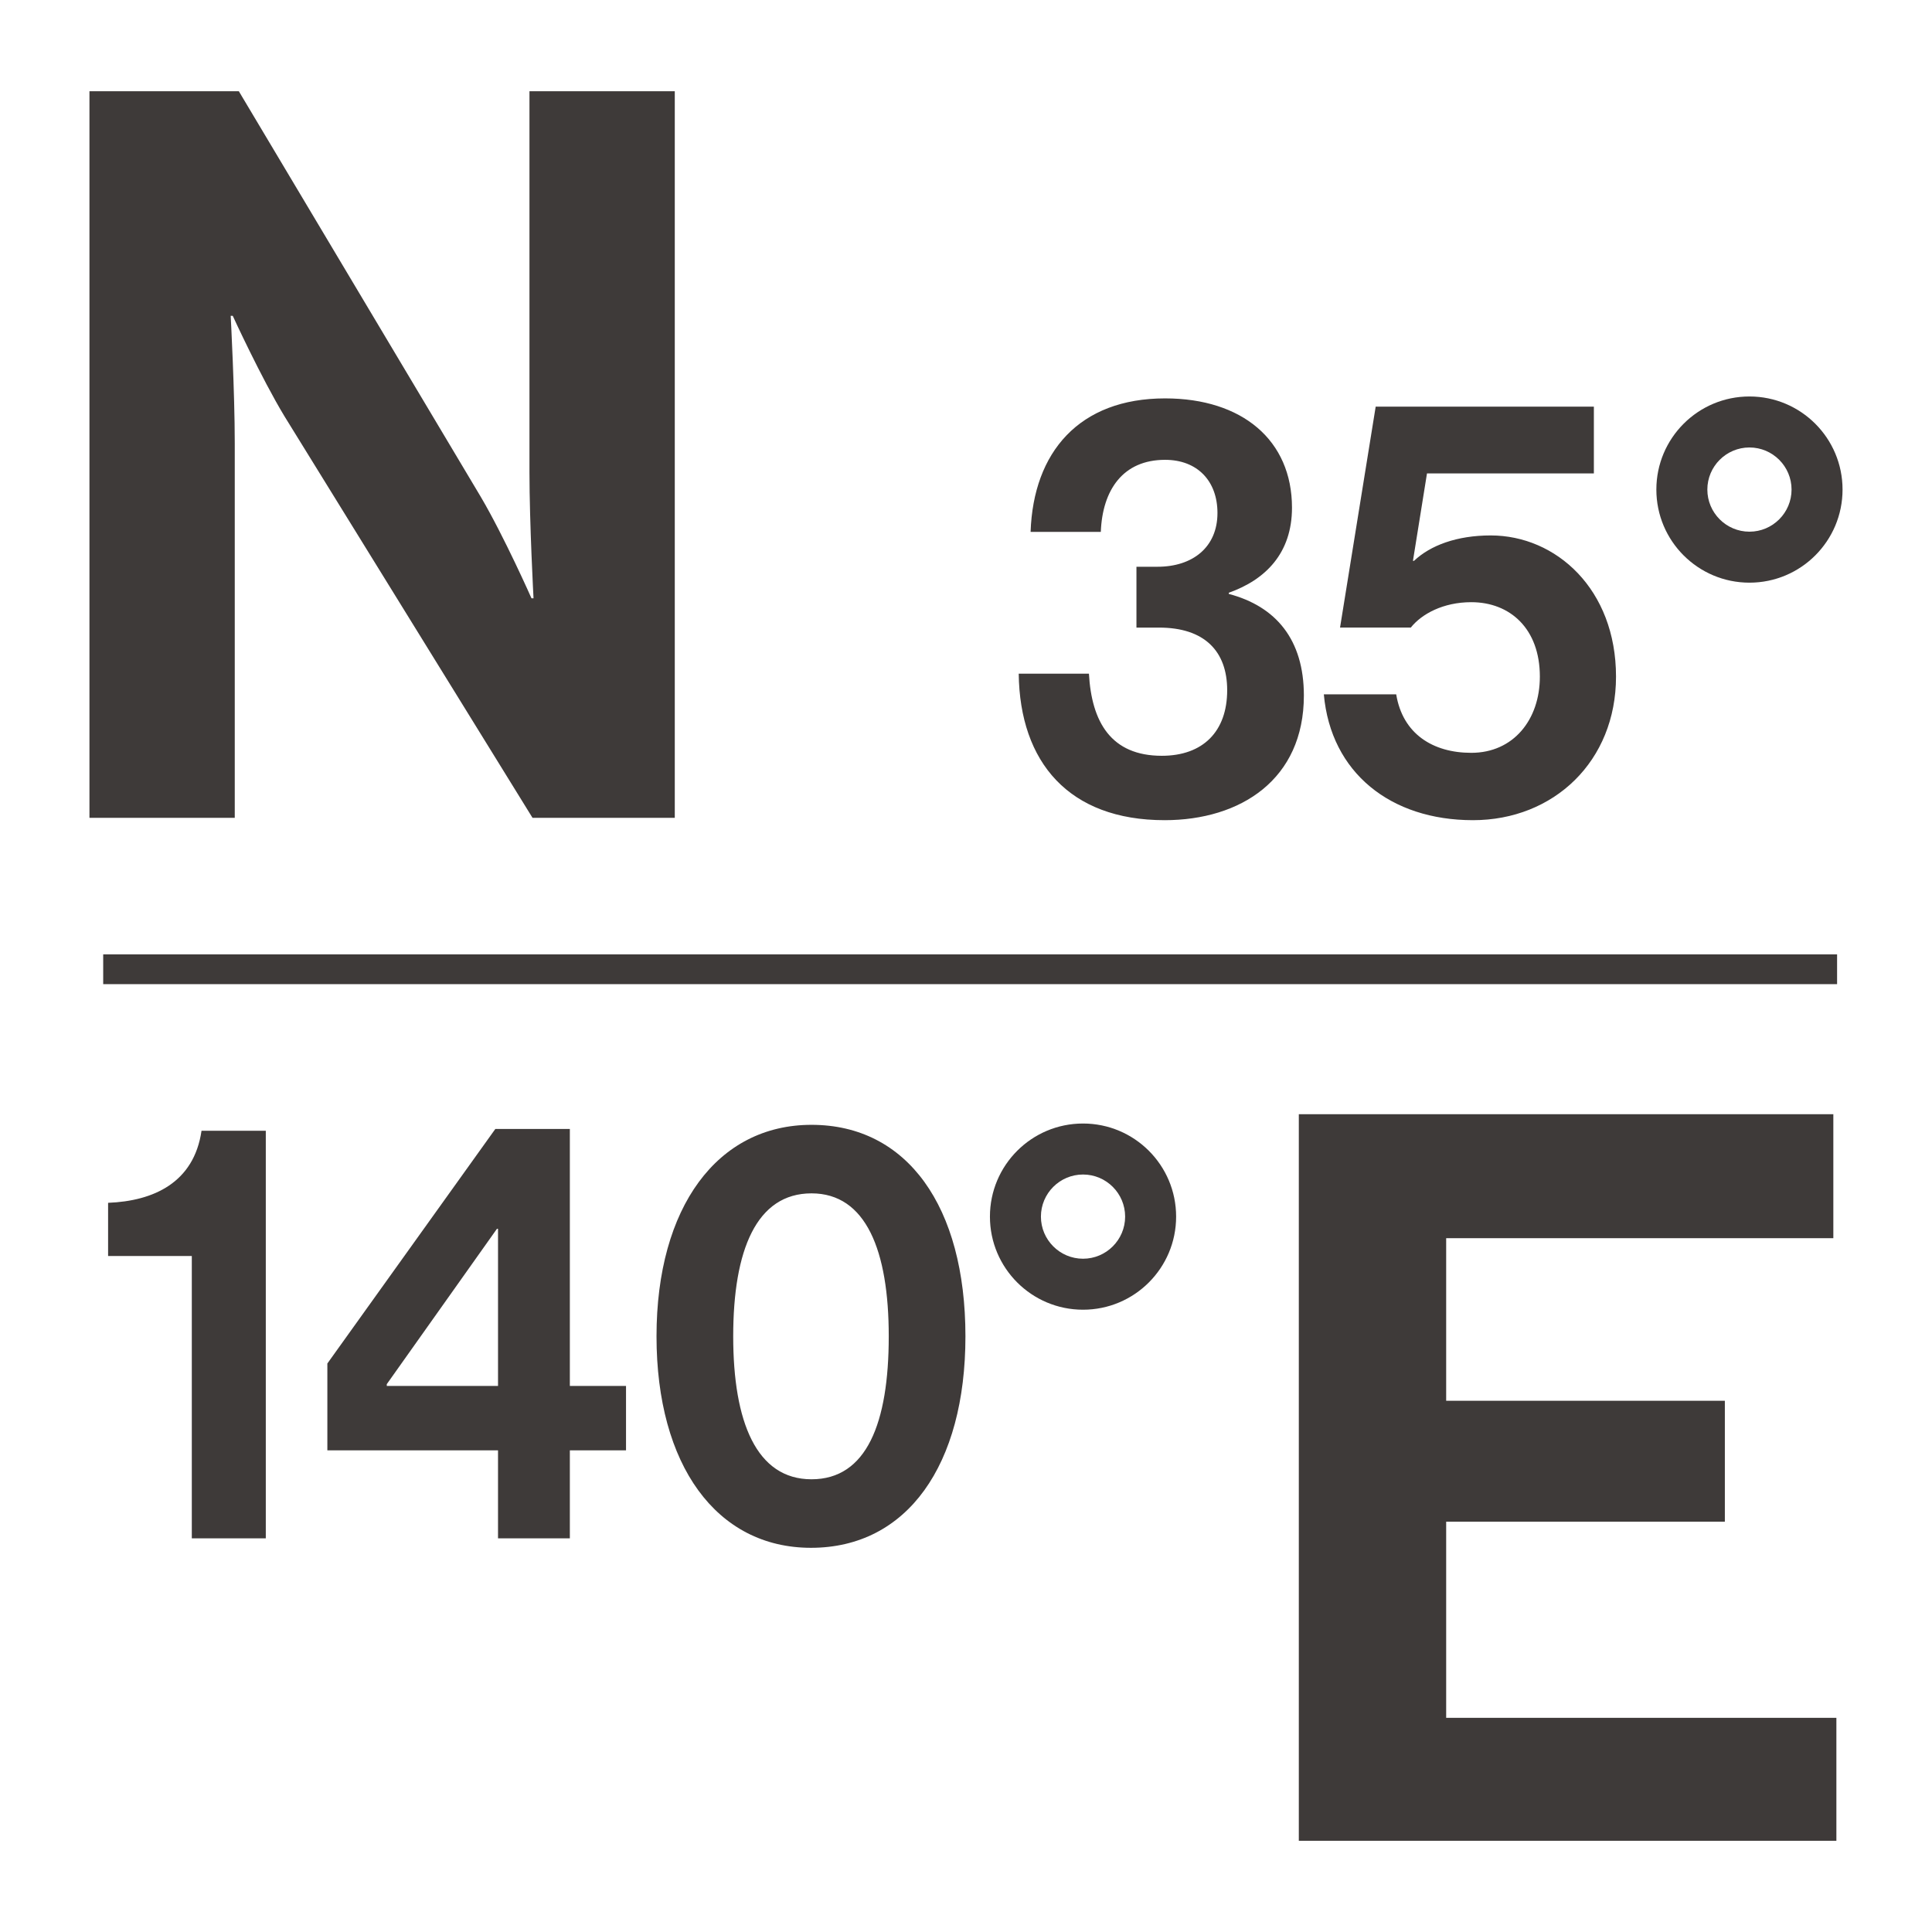 <?xml version="1.0" encoding="UTF-8"?>
<svg id="_レイヤー_1" data-name="レイヤー 1" xmlns="http://www.w3.org/2000/svg" width="300" height="300" viewBox="0 0 300 300">
  <defs>
    <style>
      .cls-1 {
        fill: #3e3a39;
        stroke-width: 0px;
      }
    </style>
  </defs>
  <path class="cls-1" d="m126.012,229.702c-8.554,0-12.16-8.898-12.16-22.199,0-13.393,3.606-22.199,12.16-22.199,8.47,0,11.992,8.898,11.992,22.199,0,13.484-3.438,22.199-11.992,22.199Zm-.084,10.641c14.927,0,23.984-12.842,23.984-32.84,0-20.181-9.057-32.84-23.901-32.84-14.592,0-24.068,12.751-24.068,32.84,0,19.997,9.309,32.84,23.984,32.84Zm-65.871-25.409l17.108-24.125h.168v24.4h-17.275v-.275Zm17.275,23.942h11.154v-13.668h8.722v-9.999h-8.722v-39.903h-11.573l-26.081,36.417v13.484h26.5v13.668Zm-47.548,0h11.489v-63.294h-9.98c-1.174,8.072-7.464,10.916-14.508,11.191v8.256h12.999v43.847Zm198.927-111.519c12.579,0,22.223-9.173,22.223-22.291,0-13.576-9.309-21.924-19.456-21.924-5.283,0-9.393,1.559-11.908,3.944h-.168l2.18-13.576h25.913v-10.366h-33.88l-5.535,34.307h10.986c1.677-2.11,5.032-3.944,9.392-3.944,6.038,0,10.65,4.128,10.65,11.558,0,6.696-4.109,11.833-10.65,11.833-5.954,0-10.65-2.935-11.657-9.081h-11.237c1.09,12.2,10.399,19.539,23.146,19.539Zm-47.883,0c11.824,0,21.636-6.329,21.636-19.355,0-8.714-4.361-13.851-11.657-15.778v-.183c5.703-2.018,9.812-6.146,9.812-13.209,0-10.457-7.715-16.97-19.707-16.97-13.334,0-20.462,8.347-20.882,20.731h10.902c.252-6.513,3.438-11.191,9.979-11.191,5.032,0,8.135,3.302,8.135,8.256,0,5.32-3.858,8.347-9.309,8.347h-3.271v9.448h3.522c7.044,0,10.567,3.669,10.567,9.723,0,6.421-3.774,10.182-10.147,10.182-7.883,0-10.902-5.229-11.321-12.751h-10.902c.168,13.76,7.799,22.749,22.643,22.749Zm-166.939-.369h22.564v-58.226c0-7.89-.631-19.724-.631-19.724h.316s4.418,9.625,8.048,15.622l38.502,62.329h22.091V14.164h-22.564v59.173c0,7.89.631,19.566.631,19.566h-.316s-4.26-9.625-7.89-15.779L37.085,14.164H13.89v112.823Z"/>
  <polygon class="cls-1" points="201.68 285.836 285.153 285.836 285.153 266.743 224.561 266.743 224.561 236.289 267.834 236.289 267.834 217.511 224.561 217.511 224.561 192.265 284.68 192.265 284.68 173.014 201.68 173.014 201.68 285.836"/>
  <path class="cls-1" d="m271.654,69.483c3.605,0,6.538,2.933,6.538,6.538s-2.933,6.538-6.538,6.538-6.538-2.933-6.538-6.538,2.933-6.538,6.538-6.538m0-7.918c-7.984,0-14.456,6.472-14.456,14.456s6.472,14.456,14.456,14.456,14.456-6.472,14.456-14.456-6.472-14.456-14.456-14.456h0Z"/>
  <path class="cls-1" d="m168.172,182.378c3.605,0,6.538,2.933,6.538,6.538s-2.933,6.538-6.538,6.538-6.538-2.933-6.538-6.538,2.933-6.538,6.538-6.538m0-7.918c-7.984,0-14.456,6.472-14.456,14.456s6.472,14.456,14.456,14.456,14.456-6.472,14.456-14.456-6.472-14.456-14.456-14.456h0Z"/>
  <rect class="cls-1" x="16.024" y="148.194" width="269.238" height="4.624"/>
</svg>